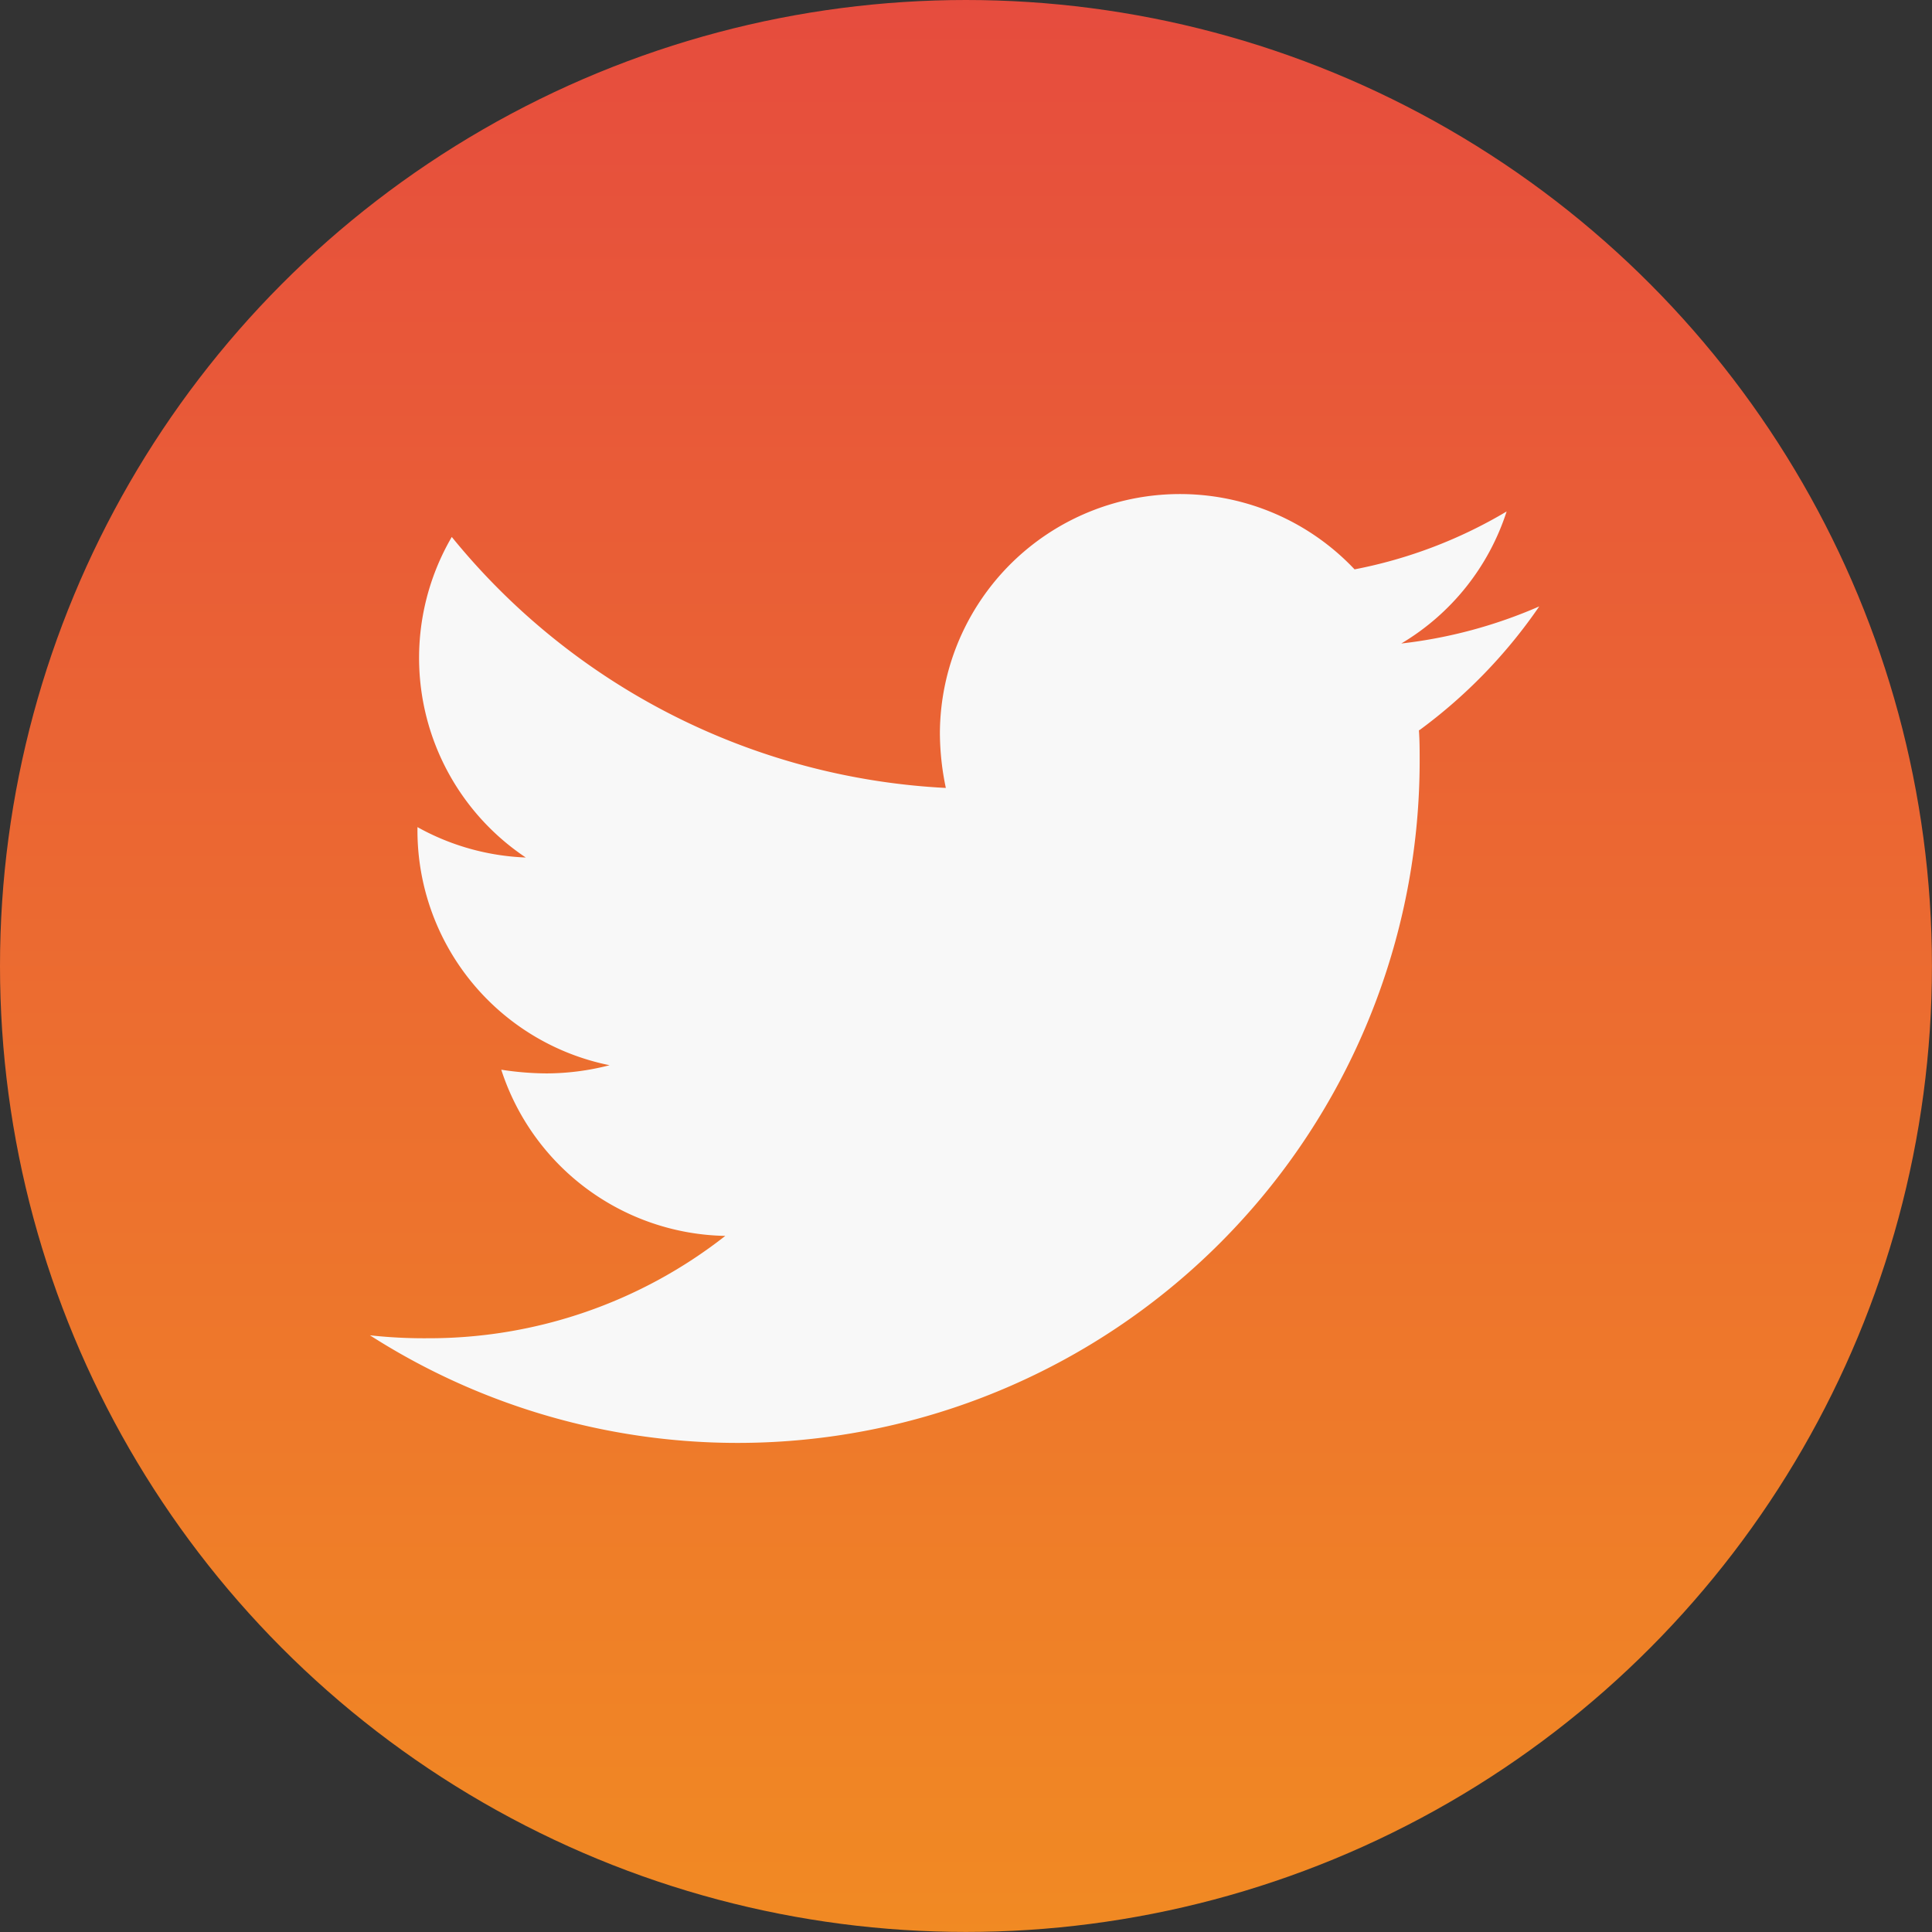 <svg xmlns="http://www.w3.org/2000/svg" xmlns:xlink="http://www.w3.org/1999/xlink" viewBox="0 0 35.409 35.409">
  <rect x="0" y="0" width="35.409" height="35.409" fill="#333333" stroke="none"/>
  <defs>
    <style>
      .cls-1 {
        fill: url(#linear-gradient);
      }

      .cls-2 {
        fill: #f8f8f8;
      }
    </style>
    <linearGradient id="linear-gradient" x1="0.5" x2="0.5" y2="1" gradientUnits="objectBoundingBox">
      <stop offset="0" stop-color="#e64c3e"/>
      <stop offset="1" stop-color="#f18a23"/>
    </linearGradient>
  </defs>
  <g id="Group_1238" data-name="Group 1238" transform="translate(9432.204 -1193)">
    <ellipse id="Ellipse_125" data-name="Ellipse 125" class="cls-1" cx="17.704" cy="17.704" rx="17.704" ry="17.704" transform="translate(-9432.204 1193)"/>
    <path id="twitter" class="cls-2" d="M38.825,68.337c.014.19.014.381.014.571A12.5,12.5,0,0,1,19.6,79.432a9.082,9.082,0,0,0,1.061.054,8.8,8.8,0,0,0,5.452-1.876,4.4,4.4,0,0,1-4.106-3.046,5.534,5.534,0,0,0,.829.068,4.643,4.643,0,0,0,1.156-.15,4.392,4.392,0,0,1-3.521-4.31v-.054a4.423,4.423,0,0,0,1.985.557A4.4,4.4,0,0,1,21.1,64.8a12.483,12.483,0,0,0,9.055,4.6,4.957,4.957,0,0,1-.109-1.006,4.4,4.4,0,0,1,7.6-3,8.646,8.646,0,0,0,2.787-1.061,4.38,4.38,0,0,1-1.931,2.42,8.805,8.805,0,0,0,2.529-.68,9.441,9.441,0,0,1-2.2,2.271Z" transform="translate(-9445.024 1138.041)"/>
  </g>
</svg>
